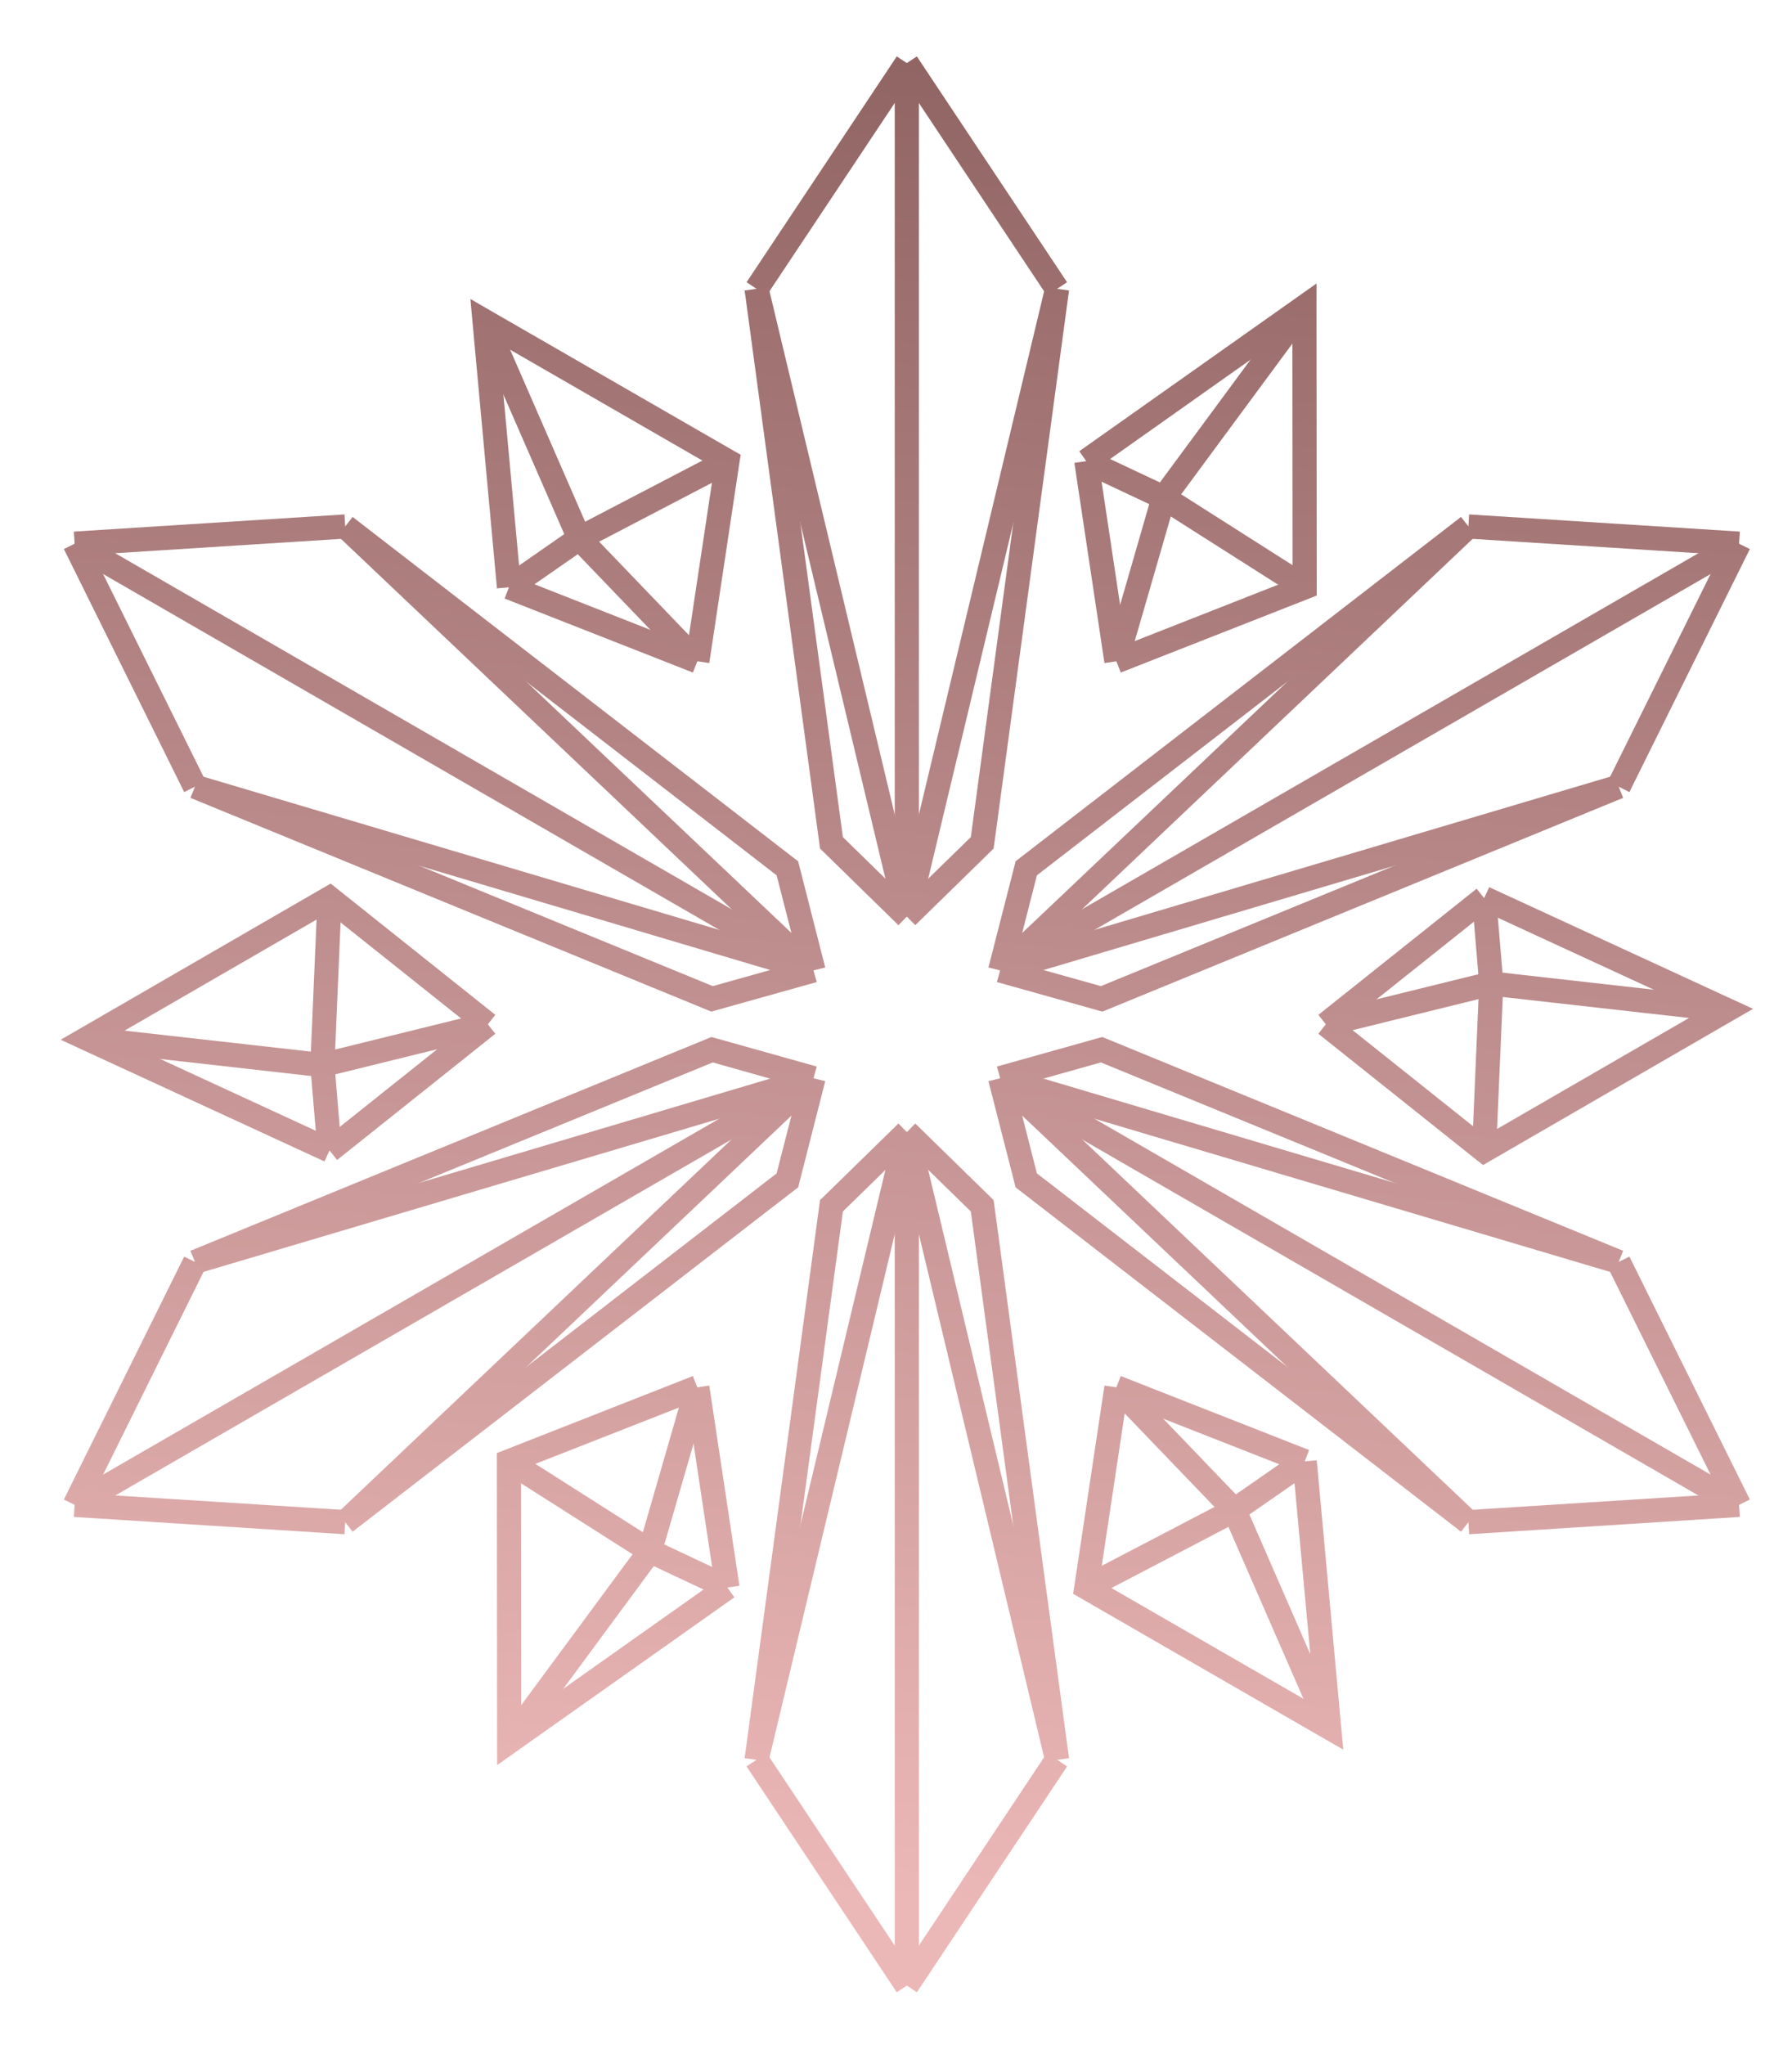 <?xml version="1.0" encoding="utf-8"?>
<!-- Generator: Adobe Illustrator 16.0.0, SVG Export Plug-In . SVG Version: 6.00 Build 0)  -->
<!DOCTYPE svg PUBLIC "-//W3C//DTD SVG 1.1//EN" "http://www.w3.org/Graphics/SVG/1.1/DTD/svg11.dtd">
<svg version="1.1" id="Calque_1" xmlns="http://www.w3.org/2000/svg" xmlns:xlink="http://www.w3.org/1999/xlink" x="0px" y="0px"
	 width="46.167px" height="52.667px" viewBox="0 0 46.167 52.667" enable-background="new 0 0 46.167 52.667" xml:space="preserve">
<g>
	<linearGradient id="SVGID_1_" gradientUnits="userSpaceOnUse" x1="17.367" y1="48.459" x2="22.137" y2="-3.145">
		<stop  offset="0" style="stop-color:#ECB7B7"/>
		<stop  offset="1" style="stop-color:#895D5D"/>
	</linearGradient>
	<polygon fill="url(#SVGID_1_)" points="23.621,1.796 19.75,7.611 19.234,7.269 23.103,1.453 	"/>
	<linearGradient id="SVGID_2_" gradientUnits="userSpaceOnUse" x1="21.204" y1="48.813" x2="25.974" y2="-2.79">
		<stop  offset="0" style="stop-color:#ECB7B7"/>
		<stop  offset="1" style="stop-color:#895D5D"/>
	</linearGradient>
	<polygon fill="url(#SVGID_2_)" points="23.621,1.453 27.491,7.269 26.971,7.611 23.103,1.796 	"/>
	<linearGradient id="SVGID_3_" gradientUnits="userSpaceOnUse" x1="18.375" y1="48.557" x2="23.145" y2="-3.054">
		<stop  offset="0" style="stop-color:#ECB7B7"/>
		<stop  offset="1" style="stop-color:#895D5D"/>
	</linearGradient>
	<polygon fill="url(#SVGID_3_)" points="23.061,23.676 19.192,7.512 19.792,7.366 23.662,23.531 	"/>
	<linearGradient id="SVGID_4_" gradientUnits="userSpaceOnUse" x1="22.21" y1="48.913" x2="26.981" y2="-2.699">
		<stop  offset="0" style="stop-color:#ECB7B7"/>
		<stop  offset="1" style="stop-color:#895D5D"/>
	</linearGradient>
	<polygon fill="url(#SVGID_4_)" points="23.061,23.531 26.932,7.366 27.533,7.512 23.662,23.676 	"/>
	<linearGradient id="SVGID_5_" gradientUnits="userSpaceOnUse" x1="18.32" y1="48.553" x2="23.091" y2="-3.059">
		<stop  offset="0" style="stop-color:#ECB7B7"/>
		<stop  offset="1" style="stop-color:#895D5D"/>
	</linearGradient>
	<polygon fill="url(#SVGID_5_)" points="23.146,23.827 21.204,21.929 21.126,21.854 21.112,21.749 19.184,7.481 19.799,7.398 
		21.715,21.559 23.58,23.381 	"/>
	<linearGradient id="SVGID_6_" gradientUnits="userSpaceOnUse" x1="21.205" y1="48.819" x2="25.975" y2="-2.792">
		<stop  offset="0" style="stop-color:#ECB7B7"/>
		<stop  offset="1" style="stop-color:#895D5D"/>
	</linearGradient>
	<polygon fill="url(#SVGID_6_)" points="23.673,1.624 23.673,22.864 25.011,21.559 26.925,7.398 27.541,7.481 25.613,21.749 
		25.596,21.854 25.522,21.929 23.58,23.827 23.361,23.604 23.051,23.604 23.051,1.624 	"/>
	<linearGradient id="SVGID_7_" gradientUnits="userSpaceOnUse" x1="37.934" y1="50.361" x2="42.704" y2="-1.243">
		<stop  offset="0" style="stop-color:#ECB7B7"/>
		<stop  offset="1" style="stop-color:#895D5D"/>
	</linearGradient>
	<polygon fill="url(#SVGID_7_)" points="44.782,14.313 37.812,13.87 37.849,13.249 44.823,13.691 	"/>
	<linearGradient id="SVGID_8_" gradientUnits="userSpaceOnUse" x1="40.161" y1="50.57" x2="44.931" y2="-1.038">
		<stop  offset="0" style="stop-color:#ECB7B7"/>
		<stop  offset="1" style="stop-color:#895D5D"/>
	</linearGradient>
	<polygon fill="url(#SVGID_8_)" points="45.081,14.14 41.978,20.399 41.422,20.123 44.524,13.866 	"/>
	<linearGradient id="SVGID_9_" gradientUnits="userSpaceOnUse" x1="29" y1="49.541" x2="33.771" y2="-2.07">
		<stop  offset="0" style="stop-color:#ECB7B7"/>
		<stop  offset="1" style="stop-color:#895D5D"/>
	</linearGradient>
	<polygon fill="url(#SVGID_9_)" points="25.554,24.768 37.617,13.336 38.043,13.78 25.981,25.215 	"/>
	<linearGradient id="SVGID_10_" gradientUnits="userSpaceOnUse" x1="31.228" y1="49.747" x2="35.999" y2="-1.866">
		<stop  offset="0" style="stop-color:#ECB7B7"/>
		<stop  offset="1" style="stop-color:#895D5D"/>
	</linearGradient>
	<polygon fill="url(#SVGID_10_)" points="25.681,24.695 41.612,19.964 41.787,20.557 25.854,25.288 	"/>
	<linearGradient id="SVGID_11_" gradientUnits="userSpaceOnUse" x1="28.955" y1="49.536" x2="33.725" y2="-2.075">
		<stop  offset="0" style="stop-color:#ECB7B7"/>
		<stop  offset="1" style="stop-color:#895D5D"/>
	</linearGradient>
	<polygon fill="url(#SVGID_11_)" points="25.465,24.917 26.139,22.286 26.164,22.182 26.249,22.116 37.64,13.313 38.021,13.804 
		26.714,22.543 26.068,25.069 	"/>
	<linearGradient id="SVGID_12_" gradientUnits="userSpaceOnUse" x1="32.48" y1="49.863" x2="37.251" y2="-1.749">
		<stop  offset="0" style="stop-color:#ECB7B7"/>
		<stop  offset="1" style="stop-color:#895D5D"/>
	</linearGradient>
	<polygon fill="url(#SVGID_12_)" points="44.958,14.271 26.561,24.893 28.362,25.397 41.582,19.974 41.818,20.548 28.5,26.013 
		28.4,26.053 28.296,26.024 25.683,25.292 25.768,24.991 25.613,24.724 44.648,13.733 	"/>
	<linearGradient id="SVGID_13_" gradientUnits="userSpaceOnUse" x1="41.856" y1="50.725" x2="46.626" y2="-0.875">
		<stop  offset="0" style="stop-color:#ECB7B7"/>
		<stop  offset="1" style="stop-color:#895D5D"/>
	</linearGradient>
	<polygon fill="url(#SVGID_13_)" points="44.524,38.895 41.422,32.638 41.978,32.363 45.081,38.619 	"/>
	<linearGradient id="SVGID_14_" gradientUnits="userSpaceOnUse" x1="40.245" y1="50.591" x2="45.02" y2="-1.067">
		<stop  offset="0" style="stop-color:#ECB7B7"/>
		<stop  offset="1" style="stop-color:#895D5D"/>
	</linearGradient>
	<polygon fill="url(#SVGID_14_)" points="44.823,39.067 37.849,39.513 37.812,38.891 44.782,38.449 	"/>
	<linearGradient id="SVGID_15_" gradientUnits="userSpaceOnUse" x1="31.916" y1="49.808" x2="36.686" y2="-1.799">
		<stop  offset="0" style="stop-color:#ECB7B7"/>
		<stop  offset="1" style="stop-color:#895D5D"/>
	</linearGradient>
	<polygon fill="url(#SVGID_15_)" points="25.854,27.473 41.787,32.204 41.612,32.796 25.681,28.065 	"/>
	<linearGradient id="SVGID_16_" gradientUnits="userSpaceOnUse" x1="30.304" y1="49.663" x2="35.076" y2="-1.955">
		<stop  offset="0" style="stop-color:#ECB7B7"/>
		<stop  offset="1" style="stop-color:#895D5D"/>
	</linearGradient>
	<polygon fill="url(#SVGID_16_)" points="25.981,27.545 38.043,38.978 37.617,39.425 25.554,27.992 	"/>
	<linearGradient id="SVGID_17_" gradientUnits="userSpaceOnUse" x1="31.905" y1="49.809" x2="36.675" y2="-1.801">
		<stop  offset="0" style="stop-color:#ECB7B7"/>
		<stop  offset="1" style="stop-color:#895D5D"/>
	</linearGradient>
	<polygon fill="url(#SVGID_17_)" points="25.683,27.468 28.296,26.735 28.4,26.708 28.5,26.749 41.818,32.214 41.582,32.786 
		28.362,27.362 25.851,28.068 	"/>
	<linearGradient id="SVGID_18_" gradientUnits="userSpaceOnUse" x1="33.659" y1="49.972" x2="38.43" y2="-1.645">
		<stop  offset="0" style="stop-color:#ECB7B7"/>
		<stop  offset="1" style="stop-color:#895D5D"/>
	</linearGradient>
	<polygon fill="url(#SVGID_18_)" points="44.646,39.029 26.251,28.407 26.714,30.22 38.021,38.957 37.64,39.448 26.249,30.645 
		26.164,30.58 26.139,30.477 25.465,27.845 25.768,27.77 25.923,27.5 44.958,38.49 	"/>
	<linearGradient id="SVGID_19_" gradientUnits="userSpaceOnUse" x1="25.208" y1="49.191" x2="29.979" y2="-2.426">
		<stop  offset="0" style="stop-color:#ECB7B7"/>
		<stop  offset="1" style="stop-color:#895D5D"/>
	</linearGradient>
	<polygon fill="url(#SVGID_19_)" points="23.103,50.965 26.971,45.149 27.491,45.493 23.621,51.309 	"/>
	<linearGradient id="SVGID_20_" gradientUnits="userSpaceOnUse" x1="21.371" y1="48.835" x2="26.142" y2="-2.781">
		<stop  offset="0" style="stop-color:#ECB7B7"/>
		<stop  offset="1" style="stop-color:#895D5D"/>
	</linearGradient>
	<polygon fill="url(#SVGID_20_)" points="23.103,51.309 19.234,45.493 19.75,45.149 23.621,50.965 	"/>
	<linearGradient id="SVGID_21_" gradientUnits="userSpaceOnUse" x1="24.2" y1="49.097" x2="28.971" y2="-2.516">
		<stop  offset="0" style="stop-color:#ECB7B7"/>
		<stop  offset="1" style="stop-color:#895D5D"/>
	</linearGradient>
	<polygon fill="url(#SVGID_21_)" points="23.662,29.084 27.533,45.248 26.932,45.395 23.061,29.231 	"/>
	<linearGradient id="SVGID_22_" gradientUnits="userSpaceOnUse" x1="20.363" y1="48.743" x2="25.134" y2="-2.871">
		<stop  offset="0" style="stop-color:#ECB7B7"/>
		<stop  offset="1" style="stop-color:#895D5D"/>
	</linearGradient>
	<polygon fill="url(#SVGID_22_)" points="23.662,29.231 19.792,45.395 19.192,45.248 23.061,29.084 	"/>
	<linearGradient id="SVGID_23_" gradientUnits="userSpaceOnUse" x1="24.255" y1="49.101" x2="29.026" y2="-2.51">
		<stop  offset="0" style="stop-color:#ECB7B7"/>
		<stop  offset="1" style="stop-color:#895D5D"/>
	</linearGradient>
	<polygon fill="url(#SVGID_23_)" points="23.58,28.935 25.522,30.833 25.596,30.907 25.613,31.014 27.541,45.282 26.925,45.362 
		25.011,31.2 23.146,29.38 	"/>
	<linearGradient id="SVGID_24_" gradientUnits="userSpaceOnUse" x1="21.371" y1="48.835" x2="26.142" y2="-2.777">
		<stop  offset="0" style="stop-color:#ECB7B7"/>
		<stop  offset="1" style="stop-color:#895D5D"/>
	</linearGradient>
	<polygon fill="url(#SVGID_24_)" points="23.051,51.137 23.051,29.896 21.715,31.2 19.799,45.362 19.184,45.282 21.112,31.014 
		21.126,30.907 21.204,30.833 23.146,28.935 23.361,29.156 23.673,29.156 23.673,51.137 	"/>
	<linearGradient id="SVGID_25_" gradientUnits="userSpaceOnUse" x1="4.642" y1="47.266" x2="9.4" y2="-4.207">
		<stop  offset="0" style="stop-color:#ECB7B7"/>
		<stop  offset="1" style="stop-color:#895D5D"/>
	</linearGradient>
	<polygon fill="url(#SVGID_25_)" points="1.942,38.449 8.913,38.891 8.874,39.513 1.903,39.067 	"/>
	<linearGradient id="SVGID_26_" gradientUnits="userSpaceOnUse" x1="2.416" y1="47.081" x2="7.185" y2="-4.519">
		<stop  offset="0" style="stop-color:#ECB7B7"/>
		<stop  offset="1" style="stop-color:#895D5D"/>
	</linearGradient>
	<polygon fill="url(#SVGID_26_)" points="1.645,38.619 4.745,32.363 5.302,32.638 2.201,38.895 	"/>
	<linearGradient id="SVGID_27_" gradientUnits="userSpaceOnUse" x1="13.573" y1="48.115" x2="18.344" y2="-3.499">
		<stop  offset="0" style="stop-color:#ECB7B7"/>
		<stop  offset="1" style="stop-color:#895D5D"/>
	</linearGradient>
	<polygon fill="url(#SVGID_27_)" points="21.171,27.992 9.108,39.425 8.68,38.978 20.746,27.545 	"/>
	<linearGradient id="SVGID_28_" gradientUnits="userSpaceOnUse" x1="11.35" y1="47.909" x2="16.12" y2="-3.701">
		<stop  offset="0" style="stop-color:#ECB7B7"/>
		<stop  offset="1" style="stop-color:#895D5D"/>
	</linearGradient>
	<polygon fill="url(#SVGID_28_)" points="21.044,28.065 5.109,32.796 4.939,32.204 20.872,27.473 	"/>
	<linearGradient id="SVGID_29_" gradientUnits="userSpaceOnUse" x1="13.621" y1="48.119" x2="18.392" y2="-3.49">
		<stop  offset="0" style="stop-color:#ECB7B7"/>
		<stop  offset="1" style="stop-color:#895D5D"/>
	</linearGradient>
	<polygon fill="url(#SVGID_29_)" points="21.26,27.845 20.589,30.477 20.563,30.58 20.476,30.645 9.084,39.448 8.704,38.957 
		20.008,30.22 20.656,27.693 	"/>
	<linearGradient id="SVGID_30_" gradientUnits="userSpaceOnUse" x1="10.097" y1="47.794" x2="14.867" y2="-3.817">
		<stop  offset="0" style="stop-color:#ECB7B7"/>
		<stop  offset="1" style="stop-color:#895D5D"/>
	</linearGradient>
	<polygon fill="url(#SVGID_30_)" points="1.766,38.49 20.161,27.87 18.363,27.362 5.143,32.786 4.905,32.214 18.227,26.749 
		18.325,26.708 18.428,26.735 21.042,27.468 20.957,27.77 21.114,28.037 2.079,39.029 	"/>
	<linearGradient id="SVGID_31_" gradientUnits="userSpaceOnUse" x1="0.719" y1="46.924" x2="5.49" y2="-4.684">
		<stop  offset="0" style="stop-color:#ECB7B7"/>
		<stop  offset="1" style="stop-color:#895D5D"/>
	</linearGradient>
	<polygon fill="url(#SVGID_31_)" points="2.201,13.866 5.302,20.123 4.745,20.399 1.645,14.14 	"/>
	<linearGradient id="SVGID_32_" gradientUnits="userSpaceOnUse" x1="2.329" y1="47.086" x2="7.102" y2="-4.544">
		<stop  offset="0" style="stop-color:#ECB7B7"/>
		<stop  offset="1" style="stop-color:#895D5D"/>
	</linearGradient>
	<polygon fill="url(#SVGID_32_)" points="1.903,13.691 8.874,13.249 8.913,13.87 1.942,14.313 	"/>
	<linearGradient id="SVGID_33_" gradientUnits="userSpaceOnUse" x1="10.661" y1="47.846" x2="15.432" y2="-3.766">
		<stop  offset="0" style="stop-color:#ECB7B7"/>
		<stop  offset="1" style="stop-color:#895D5D"/>
	</linearGradient>
	<polygon fill="url(#SVGID_33_)" points="20.872,25.288 4.939,20.557 5.109,19.964 21.044,24.695 	"/>
	<linearGradient id="SVGID_34_" gradientUnits="userSpaceOnUse" x1="12.272" y1="47.993" x2="17.043" y2="-3.617">
		<stop  offset="0" style="stop-color:#ECB7B7"/>
		<stop  offset="1" style="stop-color:#895D5D"/>
	</linearGradient>
	<polygon fill="url(#SVGID_34_)" points="20.746,25.215 8.68,13.78 9.108,13.336 21.171,24.768 	"/>
	<linearGradient id="SVGID_35_" gradientUnits="userSpaceOnUse" x1="10.671" y1="47.844" x2="15.442" y2="-3.763">
		<stop  offset="0" style="stop-color:#ECB7B7"/>
		<stop  offset="1" style="stop-color:#895D5D"/>
	</linearGradient>
	<polygon fill="url(#SVGID_35_)" points="21.042,25.292 18.428,26.024 18.325,26.053 18.227,26.013 4.905,20.548 5.143,19.974 
		18.363,25.397 20.872,24.693 	"/>
	<linearGradient id="SVGID_36_" gradientUnits="userSpaceOnUse" x1="8.918" y1="47.683" x2="13.688" y2="-3.927">
		<stop  offset="0" style="stop-color:#ECB7B7"/>
		<stop  offset="1" style="stop-color:#895D5D"/>
	</linearGradient>
	<polygon fill="url(#SVGID_36_)" points="2.076,13.733 20.473,24.355 20.008,22.543 8.704,13.804 9.084,13.313 20.476,22.116 
		20.563,22.182 20.589,22.286 21.26,24.917 20.957,24.991 20.805,25.261 1.768,14.271 	"/>
	<linearGradient id="SVGID_37_" gradientUnits="userSpaceOnUse" x1="25.164" y1="49.182" x2="29.934" y2="-2.425">
		<stop  offset="0" style="stop-color:#ECB7B7"/>
		<stop  offset="1" style="stop-color:#895D5D"/>
	</linearGradient>
	<polygon fill="url(#SVGID_37_)" points="28.293,11.83 29.069,16.984 28.454,17.077 27.679,11.921 	"/>
	<linearGradient id="SVGID_38_" gradientUnits="userSpaceOnUse" x1="27.544" y1="49.407" x2="32.315" y2="-2.206">
		<stop  offset="0" style="stop-color:#ECB7B7"/>
		<stop  offset="1" style="stop-color:#895D5D"/>
	</linearGradient>
	<polygon fill="url(#SVGID_38_)" points="28.648,16.741 33.301,14.912 33.296,8.501 28.163,12.13 27.805,11.621 33.429,7.646 
		33.917,7.301 33.917,7.901 33.923,15.125 33.923,15.337 33.727,15.415 28.874,17.321 	"/>
	<linearGradient id="SVGID_39_" gradientUnits="userSpaceOnUse" x1="27.748" y1="49.422" x2="32.519" y2="-2.187">
		<stop  offset="0" style="stop-color:#ECB7B7"/>
		<stop  offset="1" style="stop-color:#895D5D"/>
	</linearGradient>
	<polygon fill="url(#SVGID_39_)" points="33.858,8.087 30.263,12.957 29.059,17.117 28.462,16.946 29.681,12.729 29.698,12.675 
		29.731,12.63 33.36,7.716 	"/>
	<linearGradient id="SVGID_40_" gradientUnits="userSpaceOnUse" x1="27.5" y1="49.4" x2="32.27" y2="-2.209">
		<stop  offset="0" style="stop-color:#ECB7B7"/>
		<stop  offset="1" style="stop-color:#895D5D"/>
	</linearGradient>
	<polygon fill="url(#SVGID_40_)" points="33.445,15.387 29.828,13.088 27.852,12.157 28.118,11.595 30.114,12.534 30.135,12.543 
		30.149,12.552 33.781,14.862 	"/>
	<linearGradient id="SVGID_41_" gradientUnits="userSpaceOnUse" x1="33.864" y1="49.993" x2="38.635" y2="-1.624">
		<stop  offset="0" style="stop-color:#ECB7B7"/>
		<stop  offset="1" style="stop-color:#895D5D"/>
	</linearGradient>
	<polygon fill="url(#SVGID_41_)" points="38.429,23.374 34.351,26.624 33.965,26.137 38.042,22.888 	"/>
	<linearGradient id="SVGID_42_" gradientUnits="userSpaceOnUse" x1="37.346" y1="50.309" x2="42.116" y2="-1.296">
		<stop  offset="0" style="stop-color:#ECB7B7"/>
		<stop  offset="1" style="stop-color:#895D5D"/>
	</linearGradient>
	<polygon fill="url(#SVGID_42_)" points="34.351,26.137 38.262,29.253 43.812,26.045 38.105,23.413 38.366,22.848 44.618,25.731 
		45.165,25.982 44.643,26.282 38.391,29.899 38.208,30.004 38.042,29.874 33.965,26.624 	"/>
	<linearGradient id="SVGID_43_" gradientUnits="userSpaceOnUse" x1="37.048" y1="50.282" x2="41.819" y2="-1.324">
		<stop  offset="0" style="stop-color:#ECB7B7"/>
		<stop  offset="1" style="stop-color:#895D5D"/>
	</linearGradient>
	<polygon fill="url(#SVGID_43_)" points="44.454,26.323 38.439,25.646 34.234,26.682 34.083,26.078 38.344,25.027 38.398,25.015 
		38.452,25.021 44.522,25.705 	"/>
	<linearGradient id="SVGID_44_" gradientUnits="userSpaceOnUse" x1="36.035" y1="50.194" x2="40.806" y2="-1.425">
		<stop  offset="0" style="stop-color:#ECB7B7"/>
		<stop  offset="1" style="stop-color:#895D5D"/>
	</linearGradient>
	<polygon fill="url(#SVGID_44_)" points="37.924,29.616 38.107,25.343 37.924,23.156 38.544,23.105 38.73,25.303 38.73,25.317 
		38.73,25.342 38.544,29.643 	"/>
	<linearGradient id="SVGID_45_" gradientUnits="userSpaceOnUse" x1="29.991" y1="49.632" x2="34.762" y2="-1.984">
		<stop  offset="0" style="stop-color:#ECB7B7"/>
		<stop  offset="1" style="stop-color:#895D5D"/>
	</linearGradient>
	<polygon fill="url(#SVGID_45_)" points="33.5,37.924 28.648,36.02 28.874,35.439 33.727,37.345 	"/>
	<linearGradient id="SVGID_46_" gradientUnits="userSpaceOnUse" x1="30.514" y1="49.68" x2="35.285" y2="-1.927">
		<stop  offset="0" style="stop-color:#ECB7B7"/>
		<stop  offset="1" style="stop-color:#895D5D"/>
	</linearGradient>
	<polygon fill="url(#SVGID_46_)" points="29.069,35.777 28.325,40.721 33.879,43.923 33.301,37.664 33.923,37.608 34.551,44.464 
		34.607,45.06 34.088,44.762 27.832,41.154 27.645,41.047 27.679,40.839 28.454,35.684 	"/>
	<linearGradient id="SVGID_47_" gradientUnits="userSpaceOnUse" x1="30.65" y1="49.694" x2="35.421" y2="-1.917">
		<stop  offset="0" style="stop-color:#ECB7B7"/>
		<stop  offset="1" style="stop-color:#895D5D"/>
	</linearGradient>
	<polygon fill="url(#SVGID_47_)" points="33.958,44.617 31.536,39.067 28.536,35.945 28.985,35.514 32.024,38.678 32.061,38.717 
		32.085,38.769 34.527,44.368 	"/>
	<linearGradient id="SVGID_48_" gradientUnits="userSpaceOnUse" x1="29.858" y1="49.626" x2="34.631" y2="-2.01">
		<stop  offset="0" style="stop-color:#ECB7B7"/>
		<stop  offset="1" style="stop-color:#895D5D"/>
	</linearGradient>
	<polygon fill="url(#SVGID_48_)" points="27.84,40.61 31.632,38.631 33.435,37.38 33.792,37.892 31.977,39.151 31.967,39.159 
		31.945,39.169 28.129,41.162 	"/>
	<linearGradient id="SVGID_49_" gradientUnits="userSpaceOnUse" x1="17.414" y1="48.468" x2="22.183" y2="-3.131">
		<stop  offset="0" style="stop-color:#ECB7B7"/>
		<stop  offset="1" style="stop-color:#895D5D"/>
	</linearGradient>
	<polygon fill="url(#SVGID_49_)" points="18.433,40.932 17.656,35.777 18.273,35.684 19.049,40.839 	"/>
	<linearGradient id="SVGID_50_" gradientUnits="userSpaceOnUse" x1="15.031" y1="48.248" x2="19.801" y2="-3.362">
		<stop  offset="0" style="stop-color:#ECB7B7"/>
		<stop  offset="1" style="stop-color:#895D5D"/>
	</linearGradient>
	<polygon fill="url(#SVGID_50_)" points="18.079,36.02 13.423,37.846 13.428,44.26 18.56,40.63 18.919,41.138 13.296,45.113 
		12.808,45.458 12.806,44.857 12.801,37.636 12.801,37.423 13,37.345 17.851,35.439 	"/>
	<linearGradient id="SVGID_51_" gradientUnits="userSpaceOnUse" x1="14.828" y1="48.233" x2="19.6" y2="-3.394">
		<stop  offset="0" style="stop-color:#ECB7B7"/>
		<stop  offset="1" style="stop-color:#895D5D"/>
	</linearGradient>
	<polygon fill="url(#SVGID_51_)" points="12.868,44.674 16.463,39.804 17.666,35.642 18.264,35.815 17.041,40.031 17.027,40.084 
		16.994,40.129 13.367,45.044 	"/>
	<linearGradient id="SVGID_52_" gradientUnits="userSpaceOnUse" x1="15.078" y1="48.248" x2="19.846" y2="-3.331">
		<stop  offset="0" style="stop-color:#ECB7B7"/>
		<stop  offset="1" style="stop-color:#895D5D"/>
	</linearGradient>
	<polygon fill="url(#SVGID_52_)" points="13.279,37.374 16.897,39.675 18.873,40.603 18.607,41.165 16.612,40.225 16.591,40.217 
		16.578,40.207 12.947,37.899 	"/>
	<linearGradient id="SVGID_53_" gradientUnits="userSpaceOnUse" x1="8.711" y1="47.665" x2="13.482" y2="-3.947">
		<stop  offset="0" style="stop-color:#ECB7B7"/>
		<stop  offset="1" style="stop-color:#895D5D"/>
	</linearGradient>
	<polygon fill="url(#SVGID_53_)" points="8.296,29.387 12.374,26.137 12.761,26.624 8.685,29.874 	"/>
	<linearGradient id="SVGID_54_" gradientUnits="userSpaceOnUse" x1="5.231" y1="47.346" x2="10.002" y2="-4.272">
		<stop  offset="0" style="stop-color:#ECB7B7"/>
		<stop  offset="1" style="stop-color:#895D5D"/>
	</linearGradient>
	<polygon fill="url(#SVGID_54_)" points="12.374,26.624 8.461,23.506 2.913,26.714 8.621,29.346 8.359,29.912 2.107,27.029 
		1.562,26.778 2.082,26.478 8.335,22.862 8.519,22.756 8.685,22.888 12.761,26.137 	"/>
	<linearGradient id="SVGID_55_" gradientUnits="userSpaceOnUse" x1="5.526" y1="47.381" x2="10.299" y2="-4.254">
		<stop  offset="0" style="stop-color:#ECB7B7"/>
		<stop  offset="1" style="stop-color:#895D5D"/>
	</linearGradient>
	<polygon fill="url(#SVGID_55_)" points="2.271,26.438 8.286,27.115 12.493,26.078 12.642,26.682 8.38,27.732 8.326,27.747 
		8.271,27.741 2.204,27.056 	"/>
	<linearGradient id="SVGID_56_" gradientUnits="userSpaceOnUse" x1="6.54" y1="47.464" x2="11.311" y2="-4.148">
		<stop  offset="0" style="stop-color:#ECB7B7"/>
		<stop  offset="1" style="stop-color:#895D5D"/>
	</linearGradient>
	<polygon fill="url(#SVGID_56_)" points="8.8,23.144 8.618,27.418 8.8,29.604 8.18,29.655 7.995,27.456 7.995,27.443 7.995,27.419 
		8.18,23.119 	"/>
	<linearGradient id="SVGID_57_" gradientUnits="userSpaceOnUse" x1="12.585" y1="48.036" x2="17.358" y2="-3.597">
		<stop  offset="0" style="stop-color:#ECB7B7"/>
		<stop  offset="1" style="stop-color:#895D5D"/>
	</linearGradient>
	<polygon fill="url(#SVGID_57_)" points="13.226,14.834 18.079,16.741 17.851,17.321 13,15.415 	"/>
	<linearGradient id="SVGID_58_" gradientUnits="userSpaceOnUse" x1="12.062" y1="47.977" x2="16.834" y2="-3.638">
		<stop  offset="0" style="stop-color:#ECB7B7"/>
		<stop  offset="1" style="stop-color:#895D5D"/>
	</linearGradient>
	<polygon fill="url(#SVGID_58_)" points="17.656,16.984 18.401,12.038 12.847,8.836 13.422,15.098 12.803,15.153 12.173,8.296 
		12.119,7.7 12.637,8 18.896,11.606 19.082,11.712 19.049,11.921 18.273,17.077 	"/>
	<linearGradient id="SVGID_59_" gradientUnits="userSpaceOnUse" x1="11.925" y1="47.964" x2="16.696" y2="-3.65">
		<stop  offset="0" style="stop-color:#ECB7B7"/>
		<stop  offset="1" style="stop-color:#895D5D"/>
	</linearGradient>
	<polygon fill="url(#SVGID_59_)" points="12.767,8.144 15.186,13.691 18.188,16.816 17.741,17.247 14.701,14.082 14.661,14.041 
		14.64,13.991 12.197,8.393 	"/>
	<linearGradient id="SVGID_60_" gradientUnits="userSpaceOnUse" x1="12.718" y1="48.045" x2="17.49" y2="-3.581">
		<stop  offset="0" style="stop-color:#ECB7B7"/>
		<stop  offset="1" style="stop-color:#895D5D"/>
	</linearGradient>
	<polygon fill="url(#SVGID_60_)" points="18.884,12.151 15.093,14.129 13.29,15.381 12.935,14.869 14.747,13.609 14.757,13.603 
		14.78,13.59 18.597,11.6 	"/>
</g>
<g>
</g>
<g>
</g>
<g>
</g>
<g>
</g>
<g>
</g>
<g>
</g>
<g>
</g>
<g>
</g>
<g>
</g>
<g>
</g>
<g>
</g>
<g>
</g>
<g>
</g>
<g>
</g>
<g>
</g>
</svg>
